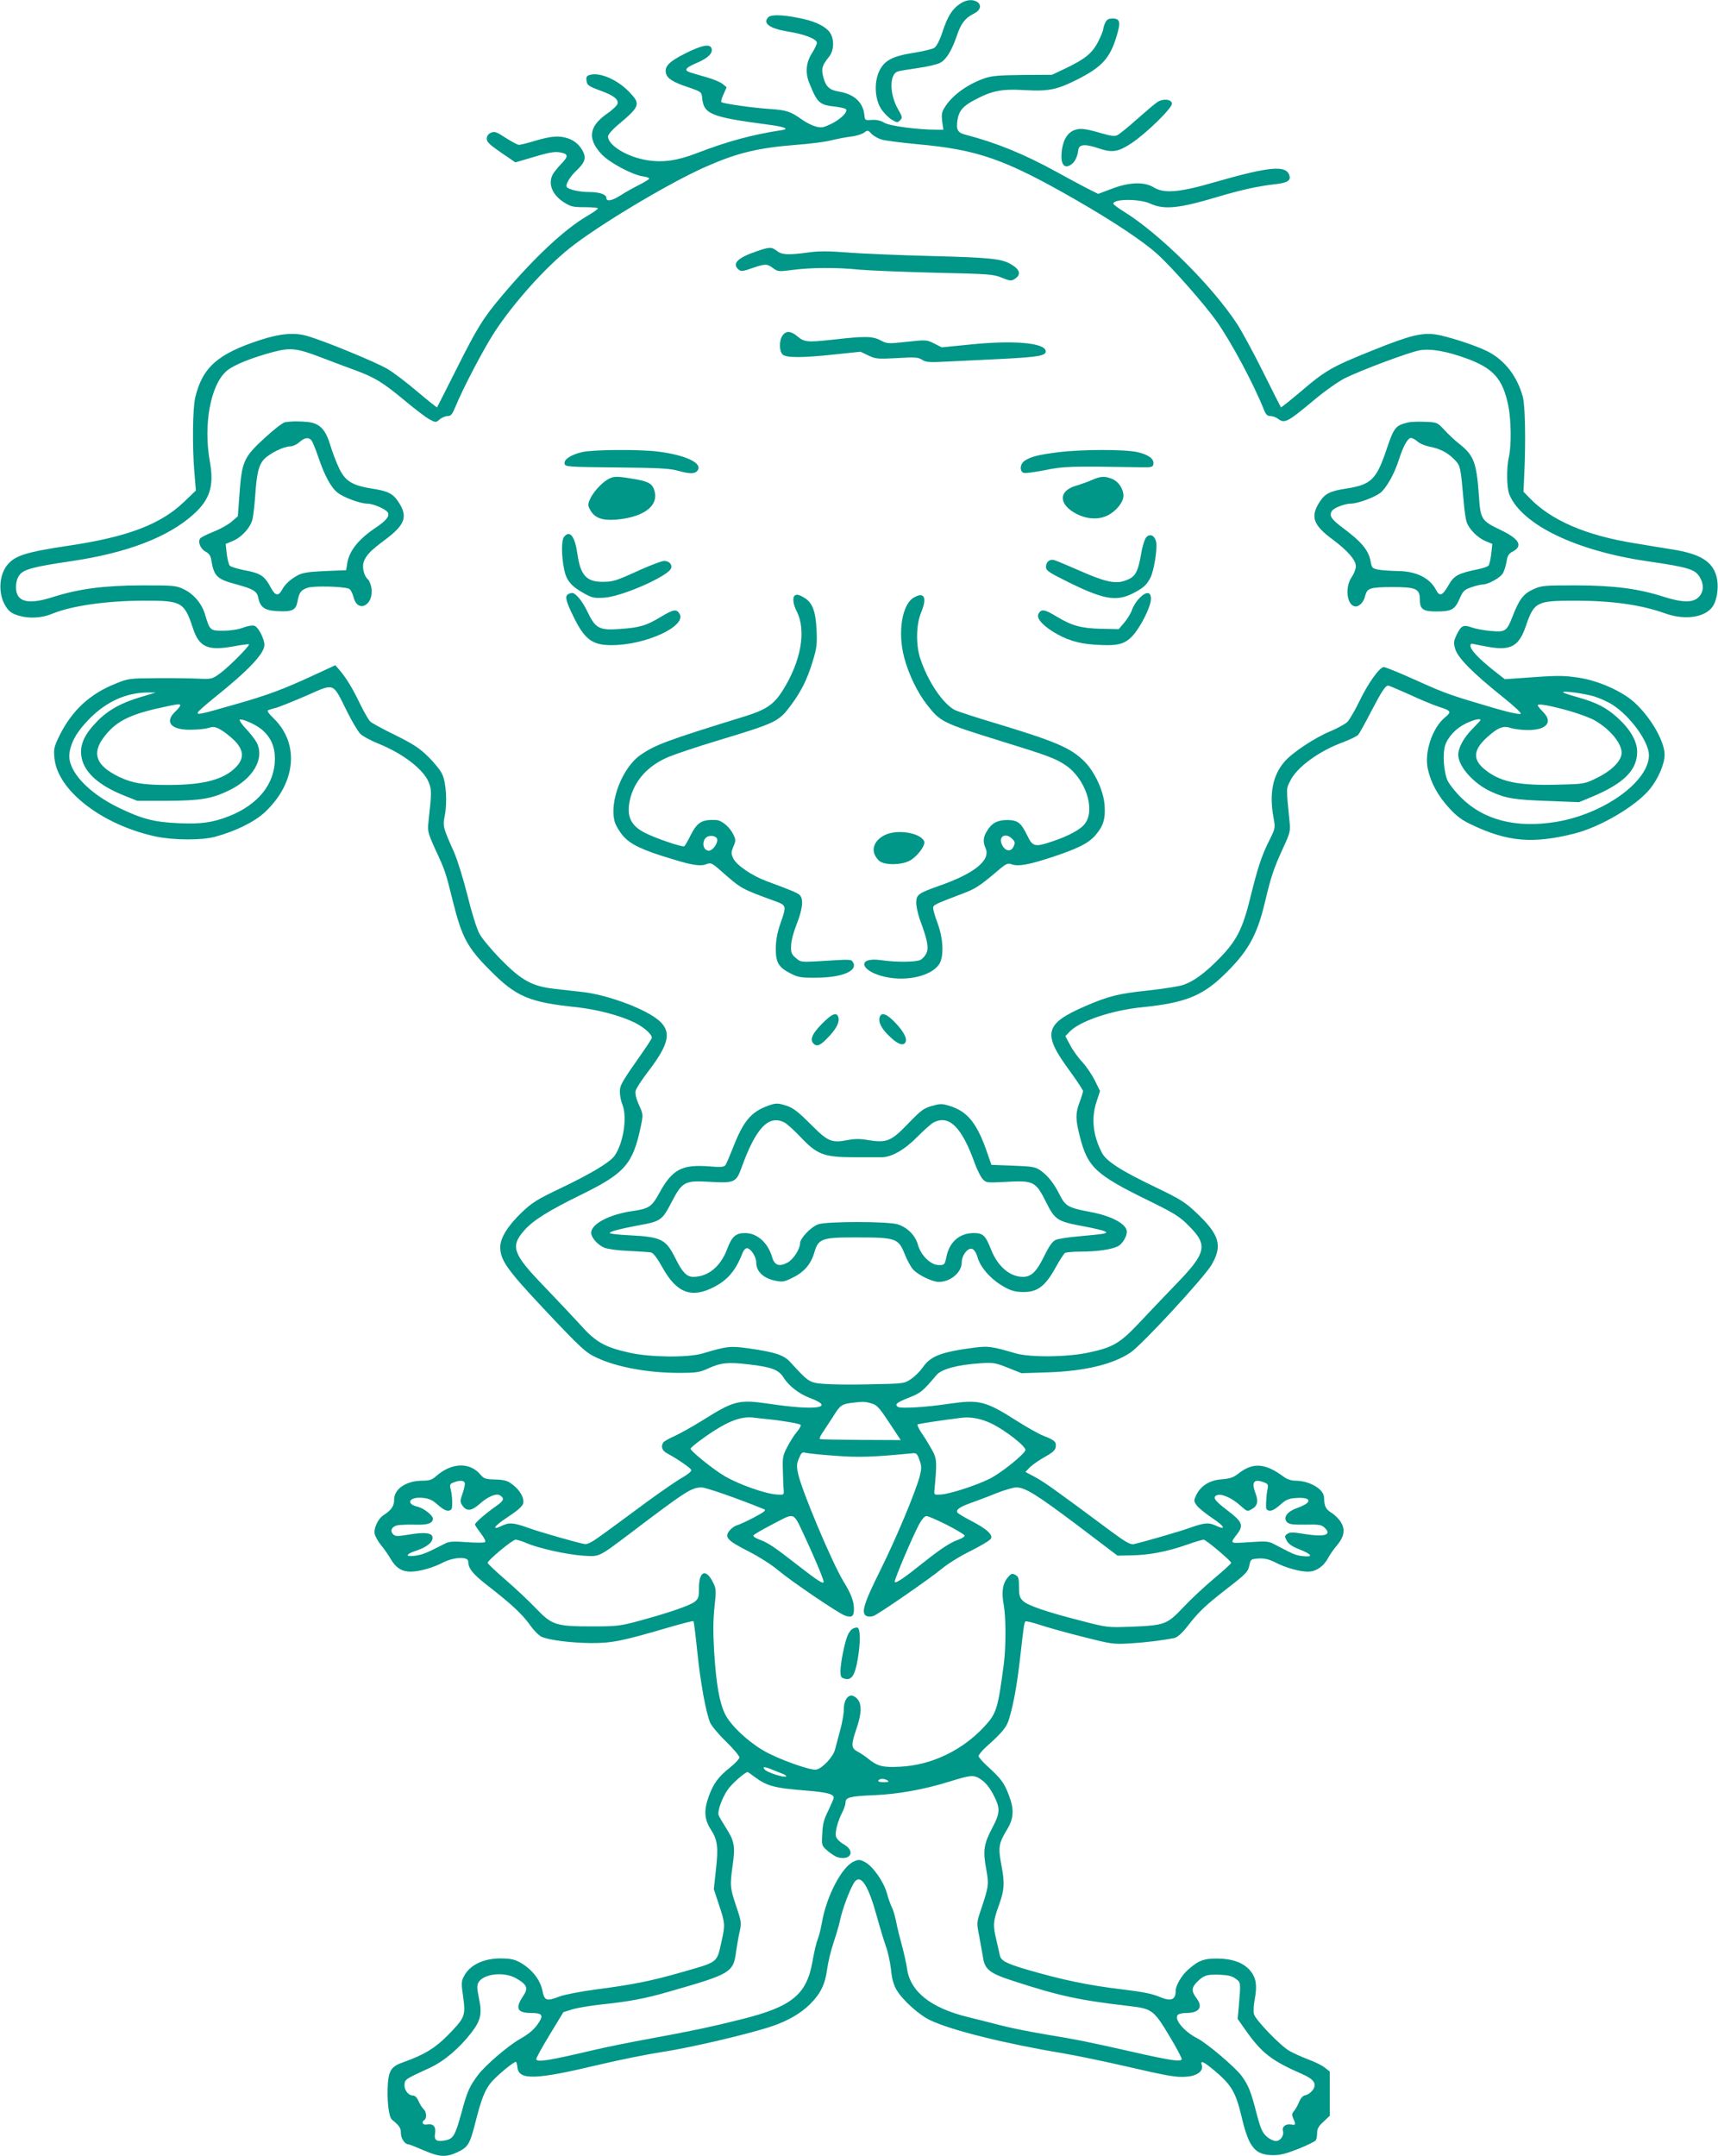 <?xml version="1.0" standalone="no"?>
<!DOCTYPE svg PUBLIC "-//W3C//DTD SVG 20010904//EN"
 "http://www.w3.org/TR/2001/REC-SVG-20010904/DTD/svg10.dtd">
<svg version="1.0" xmlns="http://www.w3.org/2000/svg"
 width="1020pt" height="1280pt" viewBox="0 0 1020 1280"
 preserveAspectRatio="xMidYMid meet">
<g transform="translate(0,1280) scale(0.1,-0.1)"
fill="#009688" stroke="none">
<path d="M5699 12777 c-46 -31 -73 -74 -104 -168 -17 -51 -35 -85 -48 -93 -12
-8 -68 -21 -125 -30 -126 -20 -174 -46 -204 -113 -30 -69 -23 -168 17 -225 17
-23 44 -50 62 -60 29 -17 32 -17 47 -2 15 15 14 20 -13 67 -50 88 -51 203 -3
222 10 4 64 13 121 21 59 8 117 22 135 32 36 21 67 73 97 160 24 72 49 105 99
130 40 19 50 50 24 69 -27 19 -67 16 -105 -10z"/>
<path d="M4562 12698 c-36 -36 7 -67 114 -85 99 -15 174 -45 174 -67 0 -8 -13
-37 -30 -63 -35 -55 -40 -117 -14 -179 47 -116 60 -127 153 -137 30 -4 58 -10
63 -15 15 -15 -30 -59 -86 -87 -48 -23 -59 -25 -93 -16 -22 6 -58 24 -80 40
-68 49 -95 58 -193 64 -105 7 -278 32 -287 41 -4 3 2 24 13 47 l18 41 -23 19
c-13 11 -55 29 -95 40 -39 11 -82 24 -95 28 -43 13 -34 28 35 57 68 29 99 59
88 88 -10 27 -57 18 -153 -30 -98 -49 -127 -78 -117 -119 8 -32 42 -53 135
-84 71 -24 76 -28 79 -56 9 -103 46 -119 393 -165 100 -13 129 -26 78 -33
-172 -26 -320 -66 -504 -137 -114 -44 -201 -56 -293 -41 -119 19 -232 88 -232
141 0 11 25 40 57 67 135 113 139 125 66 200 -69 70 -169 114 -228 99 -21 -5
-26 -12 -23 -33 3 -29 11 -35 88 -63 74 -27 104 -51 96 -77 -3 -10 -32 -38
-65 -60 -105 -75 -114 -147 -30 -238 46 -50 183 -123 246 -132 24 -3 40 -10
37 -15 -3 -4 -32 -22 -64 -38 -32 -16 -80 -43 -106 -60 -52 -33 -84 -38 -84
-15 0 21 -41 35 -103 35 -57 0 -123 15 -132 30 -9 14 19 61 55 95 51 48 61 75
43 112 -19 40 -50 68 -92 82 -52 17 -99 13 -191 -14 -46 -14 -90 -25 -99 -25
-8 0 -43 19 -78 41 -56 37 -67 40 -88 31 -17 -8 -25 -20 -25 -36 0 -19 18 -36
85 -82 l85 -58 78 23 c119 36 154 43 189 36 48 -9 49 -23 5 -68 -22 -23 -45
-52 -51 -64 -28 -55 -2 -120 67 -164 41 -26 55 -29 124 -29 43 0 78 -3 78 -7
0 -5 -29 -25 -65 -46 -135 -79 -316 -249 -504 -472 -115 -137 -146 -187 -273
-440 -61 -121 -112 -222 -113 -223 -2 -2 -54 40 -117 93 -62 53 -142 114 -178
135 -68 40 -373 166 -475 195 -76 23 -163 15 -282 -24 -251 -82 -341 -162
-384 -341 -15 -65 -18 -290 -5 -443 l9 -109 -70 -67 c-139 -134 -337 -209
-689 -261 -247 -37 -314 -58 -359 -112 -53 -62 -57 -178 -10 -249 20 -31 36
-42 80 -55 61 -17 133 -13 194 12 115 48 326 78 546 78 223 1 239 -8 290 -162
37 -114 88 -137 242 -109 48 9 89 14 91 12 7 -7 -119 -134 -171 -172 -47 -34
-50 -35 -125 -32 -42 2 -153 4 -247 3 -167 -1 -172 -1 -250 -33 -151 -60 -258
-159 -332 -308 -32 -66 -35 -78 -30 -132 17 -193 282 -398 602 -467 105 -22
271 -23 350 -2 123 33 234 88 296 145 186 173 209 407 54 558 -30 29 -42 46
-33 49 7 3 31 10 53 16 22 7 102 39 178 72 165 73 151 78 235 -91 31 -63 68
-125 82 -138 14 -14 61 -39 105 -57 147 -59 271 -154 301 -232 17 -45 17 -55
-2 -231 -6 -58 -4 -66 38 -160 62 -134 63 -137 107 -315 54 -214 85 -273 221
-409 154 -156 232 -189 511 -218 126 -14 259 -49 346 -91 56 -28 103 -69 103
-91 0 -4 -25 -43 -55 -86 -125 -178 -135 -195 -135 -235 0 -21 7 -55 15 -75
30 -72 7 -229 -47 -305 -27 -38 -138 -105 -322 -193 -139 -66 -168 -85 -229
-143 -82 -79 -127 -151 -127 -205 0 -77 39 -133 255 -363 226 -240 251 -263
318 -294 119 -56 304 -90 486 -90 107 0 124 3 175 26 77 35 118 39 244 24 132
-15 175 -32 203 -76 31 -51 94 -100 160 -124 153 -58 31 -75 -241 -34 -185 27
-210 21 -404 -101 -58 -36 -132 -77 -163 -91 -32 -14 -61 -31 -65 -37 -16 -25
-7 -49 23 -65 63 -34 138 -86 143 -98 3 -8 -19 -26 -52 -45 -31 -17 -122 -80
-202 -138 -80 -59 -192 -142 -250 -184 -81 -60 -111 -77 -130 -73 -41 7 -272
73 -331 95 -87 31 -114 34 -153 16 -72 -35 -57 -7 27 48 58 38 88 64 93 81 8
32 -18 79 -63 113 -30 23 -47 28 -102 30 -56 1 -68 5 -86 26 -63 78 -171 76
-263 -4 -27 -24 -42 -29 -83 -29 -96 0 -169 -48 -169 -112 0 -39 -15 -61 -63
-93 -34 -22 -60 -80 -52 -113 4 -15 21 -45 39 -67 18 -22 44 -59 57 -82 29
-50 65 -73 116 -73 52 0 134 23 193 54 64 33 150 37 150 6 0 -40 26 -73 109
-138 142 -110 211 -173 257 -238 24 -34 56 -66 72 -72 51 -20 176 -35 292 -36
125 0 181 11 464 94 76 22 141 39 143 36 3 -3 13 -85 23 -183 19 -184 51 -358
76 -419 8 -19 50 -70 94 -112 44 -43 80 -86 80 -95 0 -8 -26 -36 -57 -61 -67
-53 -96 -92 -124 -167 -31 -85 -28 -138 10 -198 42 -64 47 -107 31 -245 l-12
-111 31 -94 c36 -108 37 -118 15 -215 -29 -131 -16 -121 -240 -185 -173 -50
-293 -74 -504 -101 -91 -12 -187 -31 -215 -41 -82 -31 -92 -28 -105 35 -13 63
-60 123 -127 163 -37 21 -58 26 -117 27 -104 1 -188 -39 -222 -107 -15 -28
-16 -42 -4 -123 15 -112 11 -122 -95 -230 -74 -74 -137 -112 -257 -155 -72
-25 -88 -46 -95 -125 -7 -92 4 -201 24 -217 45 -37 53 -49 53 -80 0 -32 24
-67 46 -67 5 0 45 -16 89 -35 95 -41 132 -43 202 -11 61 29 73 49 103 167 38
151 59 205 101 253 36 40 128 116 142 116 3 0 7 -15 9 -32 7 -79 108 -75 489
16 124 29 276 60 379 76 165 25 517 108 645 152 94 32 168 75 224 130 64 64
90 119 102 209 5 39 22 110 38 157 16 48 32 103 36 122 15 77 68 215 92 242
36 40 79 -28 127 -202 19 -69 44 -152 56 -185 12 -33 25 -94 30 -137 5 -54 15
-90 33 -121 35 -60 135 -150 200 -180 125 -60 449 -140 792 -197 72 -12 225
-44 340 -70 291 -67 327 -73 391 -68 63 5 100 34 89 69 -10 30 9 22 73 -31
102 -85 128 -129 162 -270 44 -189 80 -233 189 -234 43 0 78 9 151 38 52 21
98 44 102 50 4 6 8 26 8 44 0 25 9 41 38 67 l37 35 0 131 0 131 -30 24 c-16
13 -61 35 -100 49 -38 15 -88 37 -110 50 -55 32 -202 185 -210 218 -4 15 -2
56 5 92 15 79 7 125 -27 166 -40 47 -104 71 -193 72 -82 1 -114 -11 -175 -65
-39 -33 -75 -95 -75 -127 0 -53 -27 -64 -94 -36 -44 19 -104 31 -223 45 -209
25 -363 58 -578 121 -113 34 -143 50 -149 82 -3 12 -12 52 -20 88 -22 90 -20
113 14 207 34 94 36 134 14 247 -18 97 -14 123 32 199 43 69 47 122 14 208
-27 72 -46 98 -118 164 -34 30 -62 62 -62 69 0 7 19 31 42 52 103 92 126 121
141 175 26 90 45 197 62 343 24 213 26 224 34 230 5 2 42 -7 82 -20 41 -14
155 -46 254 -71 174 -44 183 -46 285 -40 96 6 193 18 262 32 18 4 45 27 80 72
64 83 105 122 234 222 117 91 124 99 133 143 6 30 10 32 53 35 34 2 60 -4 95
-21 65 -34 148 -57 199 -57 48 0 94 32 121 84 9 17 31 49 49 70 45 53 52 95
25 140 -12 19 -38 45 -57 56 -33 21 -42 39 -43 90 -1 50 -86 100 -172 100 -23
0 -49 9 -70 25 -109 80 -181 85 -268 16 -28 -22 -49 -29 -98 -33 -71 -5 -124
-38 -151 -94 -15 -32 -15 -36 4 -62 11 -15 54 -49 94 -76 74 -49 82 -73 14
-41 -39 18 -66 15 -153 -16 -57 -21 -288 -87 -331 -96 -20 -3 -50 14 -140 81
-320 238 -390 288 -444 317 l-58 31 28 29 c16 15 56 43 89 61 46 26 61 40 63
59 4 30 -6 39 -74 66 -28 11 -95 49 -149 83 -196 125 -230 133 -415 106 -133
-20 -282 -29 -299 -18 -21 15 -8 26 68 56 68 27 80 37 161 133 31 36 124 61
260 70 79 5 90 3 165 -27 l80 -32 155 5 c218 7 386 47 491 117 66 43 437 445
482 521 67 115 48 180 -93 312 -63 60 -94 79 -235 147 -208 99 -298 157 -323
207 -54 105 -64 207 -31 305 l20 61 -31 63 c-17 34 -50 83 -74 109 -24 25 -57
71 -72 100 l-29 54 25 26 c60 63 250 128 435 146 245 25 348 65 472 182 149
142 205 239 252 437 37 155 51 199 108 324 43 93 45 102 39 160 -20 203 -20
192 4 240 39 81 171 178 317 231 39 15 78 34 87 43 8 10 42 71 76 137 62 119
85 155 102 155 5 0 61 -24 126 -53 64 -30 142 -62 172 -72 76 -24 80 -30 39
-64 -75 -62 -123 -205 -102 -305 17 -81 60 -160 126 -232 47 -51 76 -73 141
-103 208 -98 357 -111 601 -50 157 39 372 166 453 268 48 60 84 145 85 199 1
79 -81 222 -178 311 -73 67 -214 130 -332 148 -95 14 -125 14 -353 -3 l-86 -6
-75 59 c-82 66 -129 116 -129 140 0 11 6 14 23 9 12 -3 54 -11 94 -18 125 -20
172 8 212 125 50 145 63 151 296 151 217 0 391 -25 530 -75 122 -44 247 -24
288 48 24 42 32 118 18 171 -25 90 -96 134 -266 161 -38 6 -137 22 -220 36
-288 46 -497 136 -625 270 l-35 36 5 107 c9 200 5 405 -9 457 -34 123 -108
218 -211 270 -72 36 -243 91 -310 100 -84 10 -152 -7 -373 -96 -239 -96 -278
-118 -426 -245 -62 -52 -114 -94 -116 -92 -1 1 -49 95 -105 208 -56 113 -126
241 -154 285 -149 228 -461 538 -677 671 -32 20 -59 40 -59 45 0 29 156 30
220 0 81 -37 167 -29 395 39 140 42 244 65 342 76 76 8 98 22 88 53 -19 62
-118 53 -445 -41 -209 -61 -300 -68 -361 -30 -55 34 -147 31 -249 -9 l-80 -30
-72 36 c-40 21 -120 64 -178 96 -187 103 -355 172 -537 219 -48 12 -58 31 -48
90 9 53 33 81 102 117 103 55 159 66 297 58 141 -8 190 2 310 62 147 74 196
127 235 257 26 85 21 106 -23 106 -25 0 -35 -6 -44 -25 -7 -14 -12 -32 -12
-39 0 -7 -13 -40 -30 -73 -34 -68 -78 -104 -196 -160 l-78 -37 -175 -1 c-153
-2 -184 -5 -235 -23 -99 -37 -184 -100 -227 -169 -18 -28 -20 -43 -15 -84 l7
-49 -38 0 c-115 0 -280 22 -312 41 -23 14 -48 19 -75 17 -39 -3 -41 -2 -44 27
-7 77 -60 126 -150 141 -57 9 -79 29 -94 86 -13 51 -8 68 34 121 33 41 32 116
-2 153 -33 36 -94 62 -186 79 -92 18 -156 19 -172 3z m674 -727 c22 -6 115
-18 209 -27 359 -32 520 -88 940 -329 228 -131 405 -249 489 -326 90 -82 283
-302 351 -399 88 -126 216 -365 279 -522 11 -29 21 -38 39 -38 13 0 32 -7 43
-15 41 -31 55 -24 218 112 62 52 142 108 181 128 100 49 378 153 442 165 66
12 160 -4 283 -49 157 -58 212 -120 245 -279 17 -84 19 -236 4 -302 -16 -70
-14 -190 4 -230 78 -177 394 -329 812 -391 241 -35 285 -48 312 -88 31 -45 30
-95 -2 -126 -32 -33 -95 -33 -200 0 -157 51 -300 69 -525 70 -195 0 -208 -1
-258 -24 -57 -26 -82 -58 -122 -161 -34 -88 -43 -93 -125 -86 -39 3 -90 12
-113 20 -54 19 -66 14 -93 -41 -19 -40 -20 -49 -9 -86 15 -52 104 -142 279
-282 76 -61 118 -101 109 -103 -20 -4 -102 17 -273 69 -157 47 -199 63 -382
146 -77 34 -148 63 -157 63 -25 0 -94 -96 -146 -205 -27 -55 -59 -110 -72
-122 -13 -12 -57 -36 -97 -53 -93 -38 -229 -128 -275 -182 -70 -81 -91 -190
-65 -332 11 -60 11 -63 -23 -131 -47 -93 -70 -163 -114 -341 -46 -188 -81
-257 -183 -362 -85 -87 -150 -135 -213 -158 -24 -9 -119 -24 -213 -34 -176
-19 -233 -33 -372 -93 -242 -105 -256 -162 -92 -384 43 -59 79 -114 79 -120 0
-7 -9 -36 -20 -65 -25 -66 -25 -102 0 -200 47 -188 93 -231 415 -388 146 -72
179 -92 231 -145 118 -117 109 -161 -79 -354 -67 -70 -165 -172 -217 -228
-111 -117 -153 -142 -295 -172 -126 -28 -350 -30 -435 -5 -144 42 -162 44
-245 34 -197 -26 -260 -50 -306 -117 -17 -24 -49 -56 -71 -70 -39 -27 -43 -27
-243 -31 -112 -3 -237 -1 -279 3 -81 7 -87 12 -194 129 -38 42 -90 59 -244 81
-114 16 -128 14 -278 -30 -84 -25 -308 -23 -429 4 -150 33 -204 63 -296 167
-44 48 -140 150 -213 226 -187 193 -203 238 -121 332 54 62 144 118 344 216
256 126 303 180 350 405 14 68 14 70 -12 127 -17 38 -23 66 -19 83 3 13 36 64
72 111 154 201 151 271 -15 358 -104 54 -261 104 -364 116 -51 6 -130 15 -176
20 -131 15 -194 49 -316 173 -57 58 -113 125 -129 155 -16 30 -47 129 -71 228
-24 96 -60 212 -80 257 -65 145 -67 152 -54 217 15 79 8 195 -16 245 -10 22
-47 68 -82 102 -51 51 -88 75 -194 128 -73 35 -140 72 -150 81 -10 9 -39 59
-64 111 -43 89 -79 149 -124 201 l-20 23 -123 -57 c-188 -87 -278 -120 -463
-173 -220 -63 -240 -68 -229 -48 5 8 47 45 94 83 204 163 300 264 300 316 -1
37 -36 105 -59 113 -12 4 -41 -1 -68 -11 -27 -11 -75 -18 -116 -18 -79 -1 -81
1 -109 94 -18 64 -65 121 -123 150 -49 24 -56 25 -255 25 -224 -1 -371 -20
-528 -70 -147 -47 -217 -28 -217 58 0 31 7 55 21 74 25 33 83 49 309 82 331
49 575 143 724 278 98 88 123 169 97 313 -40 221 5 460 102 540 43 35 148 77
276 111 104 27 140 22 291 -36 49 -19 134 -51 189 -71 123 -45 168 -73 304
-186 59 -49 123 -98 143 -108 36 -19 37 -19 59 0 13 11 34 20 47 20 20 0 28
10 46 53 45 111 169 347 234 447 112 171 297 378 443 495 168 135 592 389 810
485 188 83 310 112 535 130 83 6 177 18 210 27 33 8 85 18 115 22 30 3 66 14
79 23 23 17 25 16 46 -7 13 -13 40 -28 61 -34z m4228 -3305 c33 -10 82 -32
110 -50 106 -68 216 -220 216 -299 0 -158 -272 -352 -557 -397 -233 -37 -425
12 -558 145 -34 33 -69 78 -80 100 -23 49 -31 160 -15 210 17 52 67 104 125
131 46 22 85 31 85 19 0 -2 -22 -26 -48 -52 -53 -54 -85 -113 -84 -156 2 -69
93 -171 196 -217 87 -40 139 -48 341 -55 l180 -7 75 31 c191 80 270 159 270
268 0 63 -41 134 -117 203 -67 60 -125 90 -240 122 -46 13 -83 25 -83 29 0 9
123 -7 184 -25z m-8622 -2 c-120 -35 -198 -78 -263 -144 -75 -76 -103 -135
-97 -201 10 -96 94 -177 253 -241 l80 -32 175 0 c200 1 266 12 366 60 146 69
217 190 168 286 -9 17 -37 53 -62 80 -25 26 -42 51 -39 55 11 10 97 -28 134
-60 51 -45 75 -98 75 -171 0 -150 -99 -273 -274 -342 -95 -37 -166 -47 -295
-41 -148 6 -219 25 -358 92 -185 90 -304 220 -293 320 8 69 46 135 122 211
100 100 216 152 341 153 l50 0 -83 -25z m228 -52 c0 -5 -13 -21 -30 -37 -65
-62 -24 -109 93 -107 40 0 87 5 106 11 30 9 40 7 75 -13 23 -14 59 -43 81 -65
53 -56 55 -104 6 -155 -72 -74 -192 -106 -402 -106 -152 0 -214 11 -294 49
-132 65 -160 134 -94 227 71 98 150 141 349 184 99 22 110 23 110 12z m8250
-33 c58 -17 125 -42 149 -56 101 -59 171 -151 157 -207 -11 -44 -65 -95 -143
-133 -75 -37 -75 -37 -228 -41 -247 -7 -356 17 -449 98 -63 56 -56 112 23 183
64 58 95 70 139 56 20 -7 67 -13 103 -13 112 0 152 48 89 109 -16 16 -30 33
-30 38 0 12 68 0 190 -34z m-4147 -4110 c33 -9 46 -23 106 -114 l69 -104 -237
1 c-130 1 -239 3 -243 5 -4 2 1 16 11 31 10 15 39 59 65 99 45 73 53 78 121
86 57 7 70 7 108 -4z m-613 -94 c97 -10 190 -27 194 -34 3 -4 -8 -24 -24 -43
-17 -20 -42 -60 -57 -90 -25 -47 -28 -62 -25 -138 1 -47 3 -98 5 -115 2 -30 1
-30 -42 -27 -66 4 -220 58 -305 107 -64 36 -207 151 -206 165 2 11 110 91 177
129 76 44 136 62 193 56 19 -3 60 -7 90 -10z m1327 -26 c81 -39 205 -136 201
-157 -5 -25 -146 -138 -213 -171 -81 -40 -236 -90 -288 -93 -41 -3 -42 -2 -39
27 15 161 14 181 -8 226 -13 24 -40 70 -61 101 -22 31 -35 59 -31 62 7 4 136
24 257 39 56 8 120 -4 182 -34z m-929 -191 c142 -11 223 -8 462 15 21 2 27 -5
39 -40 13 -36 13 -50 2 -95 -25 -95 -140 -370 -236 -563 -100 -201 -116 -257
-76 -270 10 -3 27 -2 37 2 31 11 344 228 408 282 32 27 109 75 171 105 62 31
116 64 119 73 10 24 -27 57 -115 103 -43 22 -81 45 -85 51 -10 17 15 34 86 59
36 13 103 38 149 57 46 18 98 33 115 33 53 0 120 -42 366 -227 l235 -178 85 2
c101 1 210 22 327 63 48 17 92 30 99 30 14 0 164 -127 164 -138 0 -4 -46 -46
-101 -92 -56 -47 -138 -123 -183 -171 -97 -103 -111 -108 -311 -116 -139 -5
-141 -5 -295 35 -211 54 -321 92 -347 119 -19 18 -23 33 -23 82 0 52 -3 62
-22 72 -19 10 -25 8 -44 -15 -31 -35 -39 -87 -25 -161 14 -77 14 -249 1 -352
-36 -271 -43 -294 -117 -374 -131 -141 -314 -228 -499 -237 -106 -5 -134 2
-195 52 -15 12 -41 29 -58 38 -38 21 -39 39 -6 136 37 108 32 167 -15 192 -31
17 -60 -19 -60 -76 0 -25 -9 -80 -21 -122 -11 -43 -25 -95 -31 -117 -11 -44
-73 -111 -111 -120 -32 -8 -233 64 -318 115 -94 56 -192 149 -224 214 -34 70
-53 179 -65 370 -7 116 -6 191 2 266 11 98 10 109 -8 145 -42 85 -84 70 -84
-30 0 -56 -3 -66 -26 -84 -28 -22 -152 -65 -329 -113 -111 -30 -131 -33 -275
-33 -220 0 -242 7 -338 107 -42 44 -124 121 -182 171 -58 50 -105 95 -105 99
0 15 148 138 166 138 9 0 39 -9 66 -21 70 -30 235 -67 333 -74 100 -7 91 -11
277 129 339 257 367 275 429 276 25 0 215 -66 369 -129 16 -6 6 -15 -60 -50
-44 -23 -90 -44 -103 -47 -12 -4 -31 -18 -42 -32 -30 -38 -11 -58 115 -122 59
-30 138 -80 174 -111 76 -64 354 -253 396 -269 42 -16 55 -6 55 38 0 45 -17
91 -61 162 -68 111 -250 543 -271 643 -9 43 -8 59 6 91 14 33 19 37 38 32 13
-4 92 -12 176 -18z m-2198 -167 c0 -10 -7 -38 -15 -61 -14 -39 -14 -46 0 -67
25 -37 55 -34 105 11 46 41 97 63 118 49 29 -18 24 -32 -24 -65 -57 -40 -124
-97 -124 -108 0 -4 16 -28 35 -53 22 -29 31 -48 24 -52 -6 -4 -55 -4 -109 0
-78 6 -105 4 -127 -8 -107 -55 -133 -66 -175 -72 -65 -10 -62 9 5 30 62 21 99
51 95 80 -4 26 -49 31 -146 14 -63 -10 -75 -10 -88 3 -20 20 -8 46 25 53 16 3
62 5 104 4 76 -3 107 8 107 36 0 19 -55 62 -89 70 -76 17 -52 61 29 53 39 -4
58 -13 90 -42 27 -24 49 -36 63 -34 19 3 22 9 22 48 0 25 -4 60 -9 78 -7 28
-5 33 16 41 40 16 68 13 68 -8z m4745 9 c24 -9 26 -14 20 -43 -4 -17 -7 -52
-8 -77 -2 -39 1 -45 20 -48 14 -2 36 10 63 34 34 31 50 38 93 41 62 5 91 -8
67 -30 -8 -8 -37 -22 -63 -31 -57 -21 -81 -57 -55 -83 13 -12 36 -15 108 -14
75 2 96 -1 111 -15 50 -45 8 -60 -113 -41 -73 12 -91 12 -105 1 -17 -12 -17
-15 -3 -41 11 -20 34 -35 78 -52 72 -29 81 -46 18 -39 -43 5 -53 9 -154 62
-51 28 -54 28 -163 21 -122 -8 -119 -11 -71 52 36 49 27 70 -60 136 -79 60
-93 81 -59 92 27 8 86 -19 132 -60 44 -39 43 -39 69 -25 36 19 43 47 24 95
-25 68 -10 88 51 65z m-2728 -320 c55 -117 113 -255 113 -270 0 -17 -34 5
-160 103 -132 103 -170 129 -223 148 -20 7 -36 18 -34 24 2 5 55 36 117 68
133 69 117 75 187 -73z m844 68 c57 -29 104 -58 106 -63 2 -6 -14 -17 -34 -24
-53 -19 -104 -53 -208 -135 -116 -93 -169 -129 -173 -117 -4 11 106 270 146
344 16 29 32 47 43 47 10 0 64 -24 120 -52z m-1035 -1454 c22 -9 50 -20 63
-25 13 -5 21 -12 18 -15 -9 -9 -113 24 -127 41 -16 19 -2 19 46 -1z m-112 -38
c79 -59 116 -70 316 -86 120 -10 160 -20 160 -42 0 -6 -15 -40 -32 -76 -26
-51 -34 -82 -36 -137 -4 -71 -4 -71 32 -103 20 -17 48 -35 61 -38 78 -20 104
38 35 77 -24 14 -43 33 -47 47 -6 27 10 88 38 144 11 21 19 46 19 57 0 31 25
38 170 44 141 6 293 33 445 80 119 37 140 40 172 24 39 -21 67 -53 97 -113 35
-70 33 -100 -13 -186 -50 -94 -56 -135 -36 -242 17 -94 16 -102 -32 -246 -25
-74 -25 -76 -9 -155 8 -44 18 -99 22 -123 10 -73 39 -96 177 -141 284 -92 392
-115 701 -151 125 -15 138 -25 228 -175 43 -71 76 -134 74 -140 -5 -16 -68 -7
-296 45 -261 59 -320 71 -525 105 -88 15 -203 38 -255 52 -52 13 -140 36 -194
49 -221 54 -343 152 -361 289 -4 28 -17 88 -30 135 -13 47 -29 112 -35 145 -7
33 -18 71 -26 85 -7 14 -20 50 -28 80 -19 69 -82 159 -129 185 -30 16 -39 17
-66 5 -71 -29 -164 -205 -191 -363 -6 -34 -17 -79 -25 -100 -9 -21 -22 -79
-31 -130 -34 -198 -122 -270 -424 -345 -184 -46 -299 -70 -555 -117 -104 -19
-248 -48 -320 -65 -262 -62 -336 -74 -341 -55 -2 6 34 71 79 145 l82 135 55
17 c30 9 105 21 165 28 167 17 268 36 405 76 368 105 384 114 400 236 5 35 14
88 21 119 12 54 11 61 -19 150 -38 112 -39 127 -22 246 16 112 10 144 -38 219
-21 33 -41 67 -45 77 -9 24 19 102 54 153 24 35 102 104 118 104 2 0 18 -11
35 -24z m796 -26 c11 -7 5 -10 -23 -10 -23 0 -36 4 -32 10 8 13 35 13 55 0z
m-2204 -1175 c65 -38 72 -58 38 -108 -46 -69 -33 -96 46 -97 67 0 77 -11 52
-52 -26 -42 -55 -68 -114 -102 -70 -39 -207 -157 -249 -213 -52 -69 -65 -98
-99 -225 -37 -135 -49 -155 -95 -164 -54 -10 -69 0 -62 41 7 40 -11 60 -48 53
-25 -5 -36 14 -15 27 15 10 12 51 -6 65 -8 8 -21 28 -29 47 -9 21 -21 33 -33
33 -28 0 -54 34 -50 67 3 30 4 30 151 98 84 39 174 115 247 210 54 71 63 109
44 201 -12 56 -13 78 -4 94 29 54 154 67 226 25z m4271 -2 c30 -22 30 -21 18
-163 l-7 -75 45 -64 c98 -139 154 -183 339 -264 71 -31 88 -59 61 -96 -11 -14
-30 -27 -42 -29 -15 -2 -28 -16 -38 -40 -8 -20 -22 -45 -31 -55 -12 -14 -13
-22 -4 -43 17 -36 15 -42 -13 -36 -31 5 -55 -13 -48 -37 8 -29 -15 -61 -42
-61 -14 0 -39 12 -56 28 -25 23 -35 46 -59 137 -33 129 -48 166 -88 221 -38
52 -209 197 -266 225 -76 39 -138 113 -113 138 6 6 28 11 50 11 76 0 101 34
62 86 -32 42 -32 65 3 99 39 39 58 45 134 42 50 -2 75 -8 95 -24z"/>
<path d="M4489 11307 c-111 -38 -145 -73 -103 -108 14 -11 26 -10 79 9 79 27
89 27 125 0 29 -21 33 -21 119 -10 107 14 261 15 396 1 55 -5 255 -13 445 -18
324 -7 348 -9 399 -30 49 -20 55 -20 77 -6 37 24 30 54 -20 84 -56 35 -124 42
-476 51 -190 5 -414 14 -498 21 -117 9 -173 9 -235 0 -117 -16 -155 -14 -184
9 -32 25 -43 25 -124 -3z"/>
<path d="M4646 10808 c-21 -29 -20 -92 0 -112 21 -21 114 -21 311 0 l152 16
46 -22 c44 -21 55 -22 170 -16 108 7 127 5 150 -10 23 -15 43 -16 158 -10 73
3 221 11 329 16 209 11 252 19 246 48 -9 47 -193 63 -445 37 l-172 -17 -45 23
c-44 22 -48 22 -161 10 -111 -12 -118 -12 -156 8 -48 26 -95 26 -281 5 -153
-17 -173 -16 -216 21 -37 31 -66 32 -86 3z"/>
<path d="M1691 10293 c-14 -3 -69 -46 -123 -96 -121 -112 -132 -137 -146 -328
l-10 -134 -37 -32 c-21 -18 -68 -44 -106 -59 -38 -15 -74 -33 -80 -40 -16 -20
1 -63 32 -79 21 -11 30 -25 34 -53 16 -94 34 -111 152 -142 95 -26 119 -40
126 -77 12 -59 38 -77 114 -81 87 -5 110 6 119 56 10 55 20 69 61 83 36 12
209 8 245 -6 9 -4 21 -26 27 -50 25 -99 123 -47 106 56 -4 21 -13 43 -20 49
-24 20 -37 74 -25 106 15 40 42 67 128 131 118 88 135 138 77 224 -32 49 -62
64 -160 79 -114 18 -157 45 -193 123 -16 34 -39 94 -51 134 -27 91 -61 128
-127 137 -50 6 -104 6 -143 -1z m158 -107 c6 -7 25 -52 41 -100 37 -110 76
-182 116 -212 36 -28 135 -64 175 -64 38 0 115 -35 123 -55 8 -22 -13 -47 -74
-88 -100 -67 -156 -136 -168 -209 l-7 -43 -125 -5 c-95 -4 -133 -10 -160 -24
-45 -24 -78 -54 -96 -88 -20 -38 -40 -35 -64 10 -40 75 -61 89 -164 108 -39 8
-75 19 -82 26 -6 7 -14 39 -18 71 l-6 58 43 18 c53 23 103 78 116 128 5 21 12
83 16 138 9 135 21 185 53 219 32 34 116 76 154 76 15 0 40 11 55 25 32 28 55
31 72 11z"/>
<path d="M8355 10291 c-71 -18 -79 -29 -125 -165 -58 -172 -91 -204 -235 -226
-98 -15 -128 -30 -159 -78 -58 -88 -41 -139 78 -226 89 -67 136 -121 136 -158
0 -15 -11 -44 -25 -64 -43 -63 -27 -174 24 -174 23 0 48 27 56 62 12 47 28 52
160 53 144 0 165 -10 165 -76 0 -55 19 -69 95 -69 92 0 112 10 140 74 21 48
28 55 71 70 26 9 56 16 66 16 34 0 109 42 122 69 8 14 17 45 21 69 5 33 13 46
35 57 63 33 42 74 -65 126 -122 59 -125 63 -135 213 -14 191 -30 233 -116 301
-27 21 -67 59 -89 83 -41 44 -41 45 -115 48 -41 2 -88 0 -105 -5z m61 -112
c13 -12 44 -25 69 -30 63 -12 107 -34 148 -75 38 -39 38 -39 57 -249 4 -55 13
-112 18 -126 17 -43 64 -90 109 -110 l43 -18 -6 -58 c-4 -32 -11 -63 -16 -70
-5 -7 -35 -17 -66 -23 -116 -24 -140 -37 -173 -96 -35 -61 -52 -67 -73 -26
-37 71 -118 111 -226 112 -41 1 -93 4 -115 8 -36 7 -40 11 -46 42 -11 71 -52
121 -166 206 -70 52 -83 73 -65 101 11 18 76 43 110 43 41 0 140 36 177 64 35
27 84 113 110 196 26 81 53 130 72 130 9 0 27 -10 39 -21z"/>
<path d="M3455 10116 c-66 -16 -107 -43 -103 -68 3 -19 14 -20 308 -23 244 -2
317 -6 363 -19 72 -20 101 -20 117 -1 37 44 -67 94 -240 115 -113 13 -383 11
-445 -4z"/>
<path d="M6280 10115 c-116 -15 -160 -26 -196 -50 -28 -18 -32 -62 -7 -72 9
-4 66 4 127 16 112 23 147 24 576 17 58 -1 65 1 68 20 4 30 -29 55 -95 70 -74
17 -330 17 -473 -1z"/>
<path d="M3605 9952 c-39 -24 -88 -80 -104 -120 -12 -28 -11 -35 6 -64 25 -43
71 -59 149 -53 177 15 267 91 223 189 -14 29 -41 41 -130 55 -90 15 -109 14
-144 -7z"/>
<path d="M6484 9951 c-23 -10 -66 -26 -97 -35 -105 -31 -102 -112 5 -167 65
-33 134 -35 188 -7 50 27 90 78 90 115 0 40 -29 84 -65 99 -45 19 -71 17 -121
-5z"/>
<path d="M3349 9613 c-17 -20 -16 -115 1 -196 13 -64 43 -99 122 -142 44 -24
58 -27 117 -23 107 8 377 127 395 174 9 22 -11 44 -41 44 -13 0 -72 -22 -131
-48 -158 -72 -169 -75 -232 -76 -98 -1 -134 39 -152 167 -15 104 -45 142 -79
100z"/>
<path d="M6806 9611 c-10 -11 -24 -55 -31 -100 -19 -107 -34 -135 -87 -155
-61 -25 -121 -13 -273 54 -71 31 -140 60 -153 64 -29 10 -52 -9 -52 -40 0 -20
17 -32 113 -80 223 -112 301 -127 400 -78 65 33 84 50 107 94 22 43 43 178 34
214 -9 38 -37 50 -58 27z"/>
<path d="M3371 9271 c-18 -12 -10 -43 35 -134 65 -133 111 -167 224 -167 205
0 450 114 404 187 -18 29 -35 26 -109 -18 -87 -53 -127 -65 -245 -73 -122 -9
-144 3 -191 100 -31 66 -71 114 -93 114 -6 0 -17 -4 -25 -9z"/>
<path d="M6764 9248 c-18 -18 -37 -49 -43 -68 -6 -19 -27 -53 -45 -75 l-34
-40 -102 2 c-121 3 -176 18 -267 73 -71 43 -89 46 -106 19 -16 -25 14 -63 80
-106 79 -50 153 -74 253 -80 132 -9 174 1 221 49 47 48 110 172 112 219 3 48
-28 51 -69 7z"/>
<path d="M4717 9263 c-13 -12 -7 -54 14 -94 57 -113 25 -295 -84 -468 -54 -85
-98 -115 -236 -157 -450 -139 -520 -165 -607 -225 -108 -74 -187 -276 -155
-395 6 -23 29 -62 51 -87 45 -51 115 -84 285 -135 126 -39 174 -46 209 -32 26
10 33 7 83 -37 126 -111 121 -108 326 -183 67 -25 67 -27 31 -131 -18 -51 -27
-96 -28 -146 -1 -87 16 -116 90 -153 43 -22 61 -25 154 -24 150 1 246 41 214
92 -12 18 -7 18 -199 6 -109 -6 -111 -6 -140 19 -26 22 -30 32 -28 74 0 27 15
82 33 127 34 86 41 145 21 169 -11 15 -46 29 -202 87 -84 31 -176 94 -195 133
-14 30 -14 36 0 71 15 35 15 41 0 72 -21 44 -68 84 -102 86 -84 4 -112 -12
-152 -91 -16 -33 -33 -62 -38 -65 -11 -6 -169 47 -231 79 -87 43 -113 101 -91
197 26 115 108 204 230 255 41 17 173 61 292 97 347 105 361 112 432 207 62
83 98 154 131 263 24 77 27 102 23 185 -5 111 -24 163 -72 192 -33 20 -48 23
-59 12z m-459 -1445 c5 -24 -27 -68 -49 -68 -40 0 -45 67 -7 84 24 9 53 1 56
-16z"/>
<path d="M5428 9254 c-73 -39 -100 -208 -59 -360 28 -102 78 -205 135 -278 79
-101 91 -108 437 -215 282 -87 327 -104 386 -144 117 -79 178 -262 115 -346
-24 -34 -98 -74 -194 -106 -104 -35 -117 -32 -149 35 -37 76 -56 91 -118 92
-59 0 -93 -18 -121 -65 -23 -36 -25 -65 -9 -101 33 -72 -64 -151 -276 -225
-124 -44 -135 -52 -135 -101 0 -22 10 -66 21 -98 44 -118 54 -166 40 -199 -7
-17 -24 -35 -37 -42 -30 -13 -145 -14 -233 -1 -149 21 -124 -68 28 -100 126
-27 267 6 315 73 31 43 28 150 -7 245 -15 40 -27 81 -27 91 0 19 9 23 175 86
73 27 103 46 204 132 55 47 64 51 88 42 37 -14 99 -3 234 41 158 52 222 84
263 132 47 55 60 96 54 180 -7 85 -58 195 -119 257 -81 81 -170 119 -527 227
-118 35 -227 71 -243 79 -71 37 -160 169 -205 305 -27 82 -25 200 4 272 37 89
21 126 -40 92z m582 -1434 c17 -17 18 -24 8 -45 -15 -33 -47 -30 -67 6 -28 51
17 81 59 39z"/>
<path d="M5250 7841 c-50 -26 -73 -69 -59 -109 6 -17 21 -38 34 -46 35 -23
127 -21 175 4 44 23 96 91 87 115 -21 52 -165 75 -237 36z"/>
<path d="M4878 6720 c-60 -61 -72 -96 -44 -119 20 -16 42 -4 94 53 42 46 59
84 48 111 -10 28 -40 15 -98 -45z"/>
<path d="M5224 6765 c-12 -30 8 -71 57 -117 47 -46 81 -59 94 -37 13 21 -7 62
-57 115 -51 54 -83 67 -94 39z"/>
<path d="M4558 6235 c-99 -36 -145 -92 -204 -243 -21 -53 -42 -103 -48 -110
-7 -10 -30 -12 -97 -6 -162 12 -218 -18 -296 -161 -44 -80 -60 -90 -161 -105
-133 -19 -242 -76 -242 -128 0 -29 38 -72 78 -89 20 -8 83 -17 146 -19 61 -3
120 -7 131 -9 14 -3 37 -34 68 -89 84 -152 172 -185 305 -117 83 43 130 98
171 204 6 15 17 27 25 27 23 0 56 -50 56 -86 0 -50 40 -90 105 -105 51 -11 57
-10 109 15 70 34 110 80 131 151 24 83 44 90 260 89 224 0 239 -6 276 -98 15
-38 38 -80 51 -93 29 -32 114 -73 151 -73 70 0 137 56 137 116 0 45 41 94 66
78 10 -6 22 -26 27 -45 17 -65 86 -141 169 -184 35 -19 63 -25 107 -25 81 0
128 36 188 145 24 44 50 83 56 87 7 4 51 8 98 8 94 0 181 13 217 32 26 14 52
57 52 86 0 45 -90 94 -216 117 -132 25 -148 34 -183 103 -34 68 -69 112 -114
144 -28 20 -48 24 -162 28 l-129 5 -19 55 c-64 191 -120 262 -233 296 -43 13
-54 12 -103 -2 -47 -13 -65 -27 -141 -106 -99 -103 -125 -114 -237 -96 -43 8
-79 8 -115 1 -101 -20 -122 -11 -224 92 -71 71 -102 96 -139 109 -57 19 -68
19 -117 1z m100 -99 c15 -8 57 -46 94 -85 98 -104 138 -120 310 -121 73 0 150
0 171 0 59 -1 139 45 214 122 38 38 80 76 95 84 92 49 168 -26 245 -241 14
-38 35 -81 47 -94 21 -23 24 -23 141 -17 162 9 174 2 235 -119 54 -108 67
-116 224 -145 59 -11 114 -24 124 -29 15 -8 13 -10 -8 -15 -14 -3 -77 -9 -141
-15 -64 -5 -127 -15 -142 -22 -18 -8 -39 -37 -67 -95 -46 -94 -77 -124 -127
-124 -77 0 -149 62 -188 160 -34 86 -48 100 -104 100 -83 0 -143 -52 -161
-137 -11 -52 -12 -53 -47 -53 -47 0 -106 58 -123 120 -15 56 -63 104 -121 122
-61 18 -419 18 -471 0 -43 -15 -108 -83 -108 -113 0 -34 -40 -96 -74 -114 -50
-27 -78 -17 -92 33 -25 85 -89 142 -160 142 -56 0 -79 -20 -108 -98 -39 -102
-113 -162 -200 -162 -39 0 -65 27 -106 110 -57 114 -82 127 -276 137 -63 3
-114 9 -114 13 0 9 61 25 167 45 135 24 144 30 199 136 65 125 79 132 229 123
147 -8 156 -4 189 88 84 233 161 313 254 264z"/>
<path d="M5058 3128 c-10 -7 -22 -26 -28 -43 -18 -47 -40 -162 -40 -205 0 -35
3 -40 27 -46 38 -10 58 20 74 108 19 105 18 192 -1 196 -9 1 -23 -3 -32 -10z"/>
<path d="M6870 12193 c-14 -9 -68 -55 -120 -101 -52 -47 -105 -89 -117 -95
-16 -7 -40 -4 -90 11 -104 30 -131 33 -168 18 -41 -18 -65 -61 -72 -130 -6
-68 13 -97 50 -77 26 14 44 47 49 91 4 34 41 37 122 9 81 -27 115 -21 194 31
90 60 245 212 240 236 -4 26 -55 30 -88 7z"/>
</g>
</svg>
